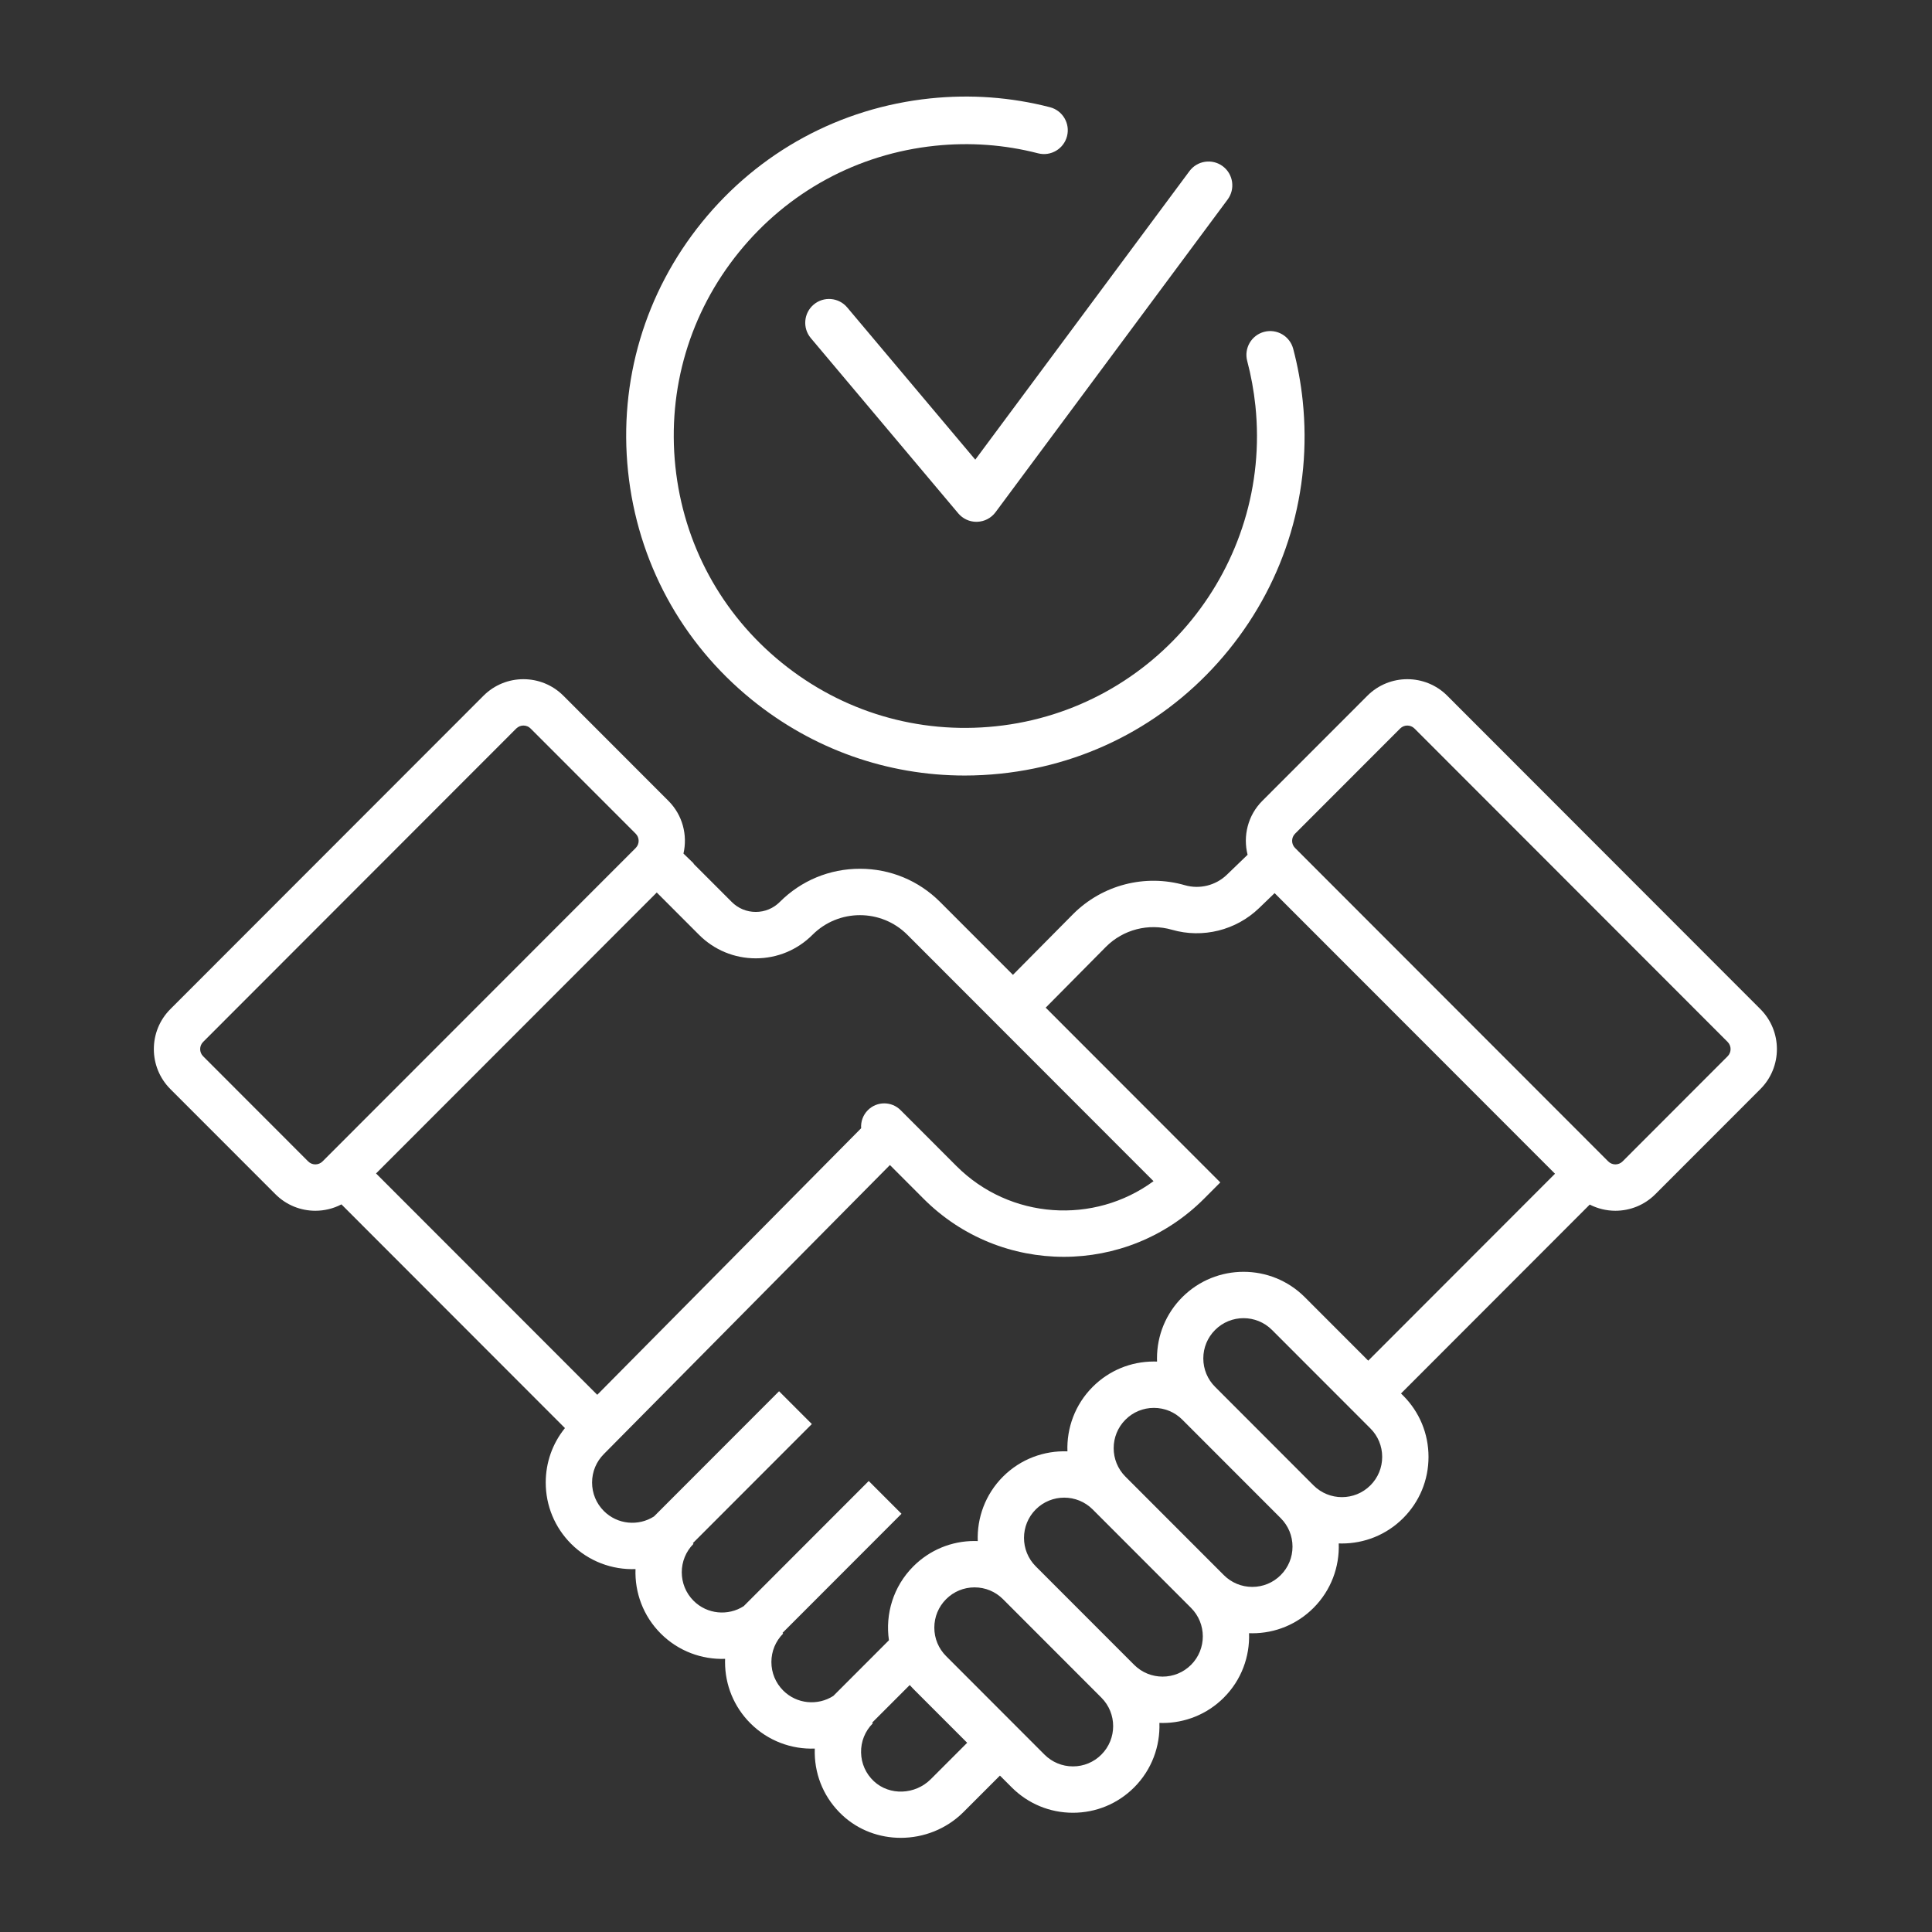 <svg xmlns="http://www.w3.org/2000/svg" xmlns:xlink="http://www.w3.org/1999/xlink" width="500" zoomAndPan="magnify" viewBox="0 0 375 375" height="500" preserveAspectRatio="xMidYMid meet" version="1.0"><rect x="0" y="0" width="375" height="375" fill="#333333" stroke="none"/><defs><clipPath id="c78486b0c4"><path d="M 29.859 131.625 L 344.859 131.625 L 344.859 356.723 L 29.859 356.723 Z M 29.859 131.625 " clip-rule="nonzero"/></clipPath></defs><path fill="#ffffff" d="M 203.789 20.809 C 196.215 18.855 188.395 18.285 180.547 19.102 C 163.059 20.926 147.328 29.461 136.25 43.129 C 125.176 56.801 120.078 73.969 121.902 91.473 C 123.727 108.977 132.254 124.723 145.91 135.805 C 157.75 145.418 172.219 150.531 187.254 150.531 C 189.562 150.531 191.883 150.406 194.211 150.164 C 211.699 148.34 227.434 139.805 238.508 126.137 C 249.586 112.469 254.68 95.301 252.855 77.797 C 252.5 74.387 251.879 70.992 251.008 67.699 C 250.355 65.23 247.832 63.762 245.363 64.414 C 242.898 65.066 241.43 67.598 242.082 70.062 C 242.832 72.895 243.363 75.82 243.672 78.758 C 246.91 109.82 224.293 137.734 193.254 140.973 C 178.215 142.543 163.469 138.16 151.727 128.629 C 139.984 119.102 132.656 105.562 131.086 90.516 C 129.516 75.465 133.898 60.703 143.422 48.953 C 152.945 37.199 166.469 29.863 181.504 28.293 C 188.254 27.59 194.977 28.078 201.488 29.758 C 203.953 30.395 206.473 28.906 207.109 26.434 C 207.746 23.965 206.258 21.445 203.789 20.809 " fill-opacity="1" fill-rule="nonzero"/><path fill="#ffffff" d="M 164.445 59.676 C 162.805 57.723 159.891 57.473 157.938 59.117 C 155.988 60.762 155.738 63.676 157.383 65.629 L 185.996 99.641 C 186.875 100.684 188.168 101.285 189.527 101.285 C 189.574 101.285 189.625 101.281 189.668 101.281 C 191.078 101.238 192.395 100.555 193.234 99.418 L 238.281 38.727 C 239.801 36.676 239.375 33.785 237.332 32.262 C 235.281 30.742 232.391 31.168 230.871 33.215 L 189.301 89.219 L 164.445 59.676 " fill-opacity="1" fill-rule="nonzero"/><g clip-path="url(#c78486b0c4)"><path fill="#ffffff" d="M 123.387 164.594 L 62.602 225.434 C 61.832 226.199 60.586 226.199 59.82 225.434 L 39.426 205.02 C 38.66 204.254 38.66 203.008 39.426 202.238 L 100.207 141.402 C 100.977 140.637 102.223 140.637 102.988 141.402 L 123.387 161.816 C 124.152 162.582 124.152 163.828 123.387 164.594 Z M 135.676 181.441 C 138.617 184.387 142.531 186.012 146.691 186.012 C 150.855 186.012 154.766 184.387 157.707 181.441 C 162.785 176.363 171.043 176.363 176.117 181.441 L 223.898 229.266 C 212.379 237.723 196.051 236.742 185.641 226.324 L 174.809 215.484 C 173.055 213.723 170.207 213.723 168.449 215.484 C 167.492 216.445 167.059 217.73 167.148 218.988 L 115.926 270.73 L 72.992 227.766 L 127.477 173.234 Z M 214.668 183.77 C 218.016 180.418 222.93 179.152 227.488 180.469 C 233.438 182.184 239.91 180.574 244.379 176.27 L 247.402 173.355 L 301.824 227.82 L 265.574 264.105 L 253.254 251.773 C 246.703 245.219 236.043 245.219 229.488 251.773 C 226.316 254.949 224.57 259.176 224.57 263.668 C 224.57 263.871 224.578 264.078 224.582 264.281 C 224.379 264.277 224.172 264.27 223.969 264.27 C 219.48 264.27 215.258 266.016 212.086 269.191 C 208.652 272.633 207.023 277.195 207.188 281.707 C 202.68 281.543 198.117 283.176 194.68 286.613 C 191.25 290.047 189.617 294.609 189.781 299.121 C 189.574 299.113 189.367 299.105 189.16 299.105 C 184.672 299.105 180.453 300.855 177.277 304.031 C 173.379 307.934 171.801 313.293 172.543 318.375 L 161.746 329.18 C 158.723 331.113 154.652 330.77 152.012 328.125 C 150.539 326.648 149.727 324.688 149.727 322.598 C 149.727 320.512 150.539 318.551 152.012 317.074 L 151.883 316.945 L 174.98 293.824 L 168.621 287.461 L 144.352 311.754 C 141.332 313.695 137.254 313.348 134.613 310.703 C 131.57 307.656 131.57 302.699 134.613 299.652 L 134.484 299.523 L 157.578 276.406 L 151.215 270.039 L 126.941 294.34 C 123.922 296.273 119.848 295.93 117.207 293.285 C 115.73 291.809 114.922 289.844 114.922 287.758 C 114.922 285.668 115.73 283.707 117.223 282.215 L 172.734 226.133 L 179.281 232.691 C 186.781 240.199 196.629 243.949 206.48 243.949 C 216.328 243.949 226.184 240.195 233.684 232.691 L 236.859 229.508 L 202.969 195.586 Z M 251.375 161.816 L 271.77 141.402 C 272.152 141.02 272.652 140.828 273.156 140.828 C 273.66 140.828 274.164 141.02 274.547 141.402 L 335.332 202.238 C 336.098 203.008 336.098 204.254 335.332 205.02 L 314.938 225.434 C 314.172 226.199 312.922 226.199 312.16 225.434 L 251.375 164.594 C 250.609 163.828 250.609 162.582 251.375 161.816 Z M 265.992 288.309 C 262.949 291.355 257.992 291.355 254.949 288.309 L 235.852 269.191 C 234.375 267.719 233.562 265.754 233.562 263.668 C 233.562 261.582 234.375 259.617 235.852 258.141 C 237.371 256.617 239.371 255.855 241.371 255.855 C 243.371 255.855 245.371 256.617 246.895 258.141 L 265.992 277.254 C 267.469 278.73 268.281 280.691 268.281 282.781 C 268.281 284.867 267.469 286.832 265.992 288.309 Z M 248.586 305.727 C 247.113 307.203 245.152 308.016 243.066 308.016 C 240.98 308.016 239.02 307.203 237.543 305.727 L 218.445 286.613 C 215.402 283.566 215.402 278.605 218.449 275.559 C 219.922 274.082 221.883 273.27 223.969 273.27 C 226.055 273.27 228.016 274.082 229.488 275.559 L 248.586 294.672 C 250.062 296.148 250.875 298.113 250.875 300.199 C 250.875 302.285 250.062 304.25 248.586 305.727 Z M 231.184 323.145 C 228.141 326.191 223.184 326.191 220.141 323.145 L 201.043 304.031 C 197.996 300.984 197.996 296.027 201.043 292.977 C 202.562 291.453 204.562 290.691 206.562 290.691 C 208.562 290.691 210.562 291.453 212.086 292.977 L 231.184 312.094 C 234.227 315.141 234.227 320.098 231.184 323.145 Z M 213.777 340.566 C 212.305 342.043 210.344 342.855 208.258 342.855 C 206.172 342.855 204.211 342.043 202.734 340.566 L 183.637 321.449 C 182.164 319.977 181.352 318.012 181.352 315.926 C 181.352 313.836 182.164 311.875 183.637 310.398 C 185.113 308.922 187.074 308.109 189.16 308.109 C 191.246 308.109 193.207 308.922 194.68 310.398 L 213.777 329.512 C 216.824 332.559 216.824 337.52 213.777 340.566 Z M 180.672 345.332 C 177.617 348.391 172.664 348.57 169.625 345.742 C 168.055 344.277 167.172 342.293 167.133 340.156 C 167.094 338.023 167.902 336.016 169.406 334.504 C 169.41 334.5 169.414 334.496 169.418 334.492 L 169.289 334.359 L 176.578 327.066 C 176.801 327.32 177.035 327.574 177.277 327.816 L 187.727 338.273 Z M 93.852 135.035 L 33.066 195.871 C 28.793 200.148 28.793 207.109 33.066 211.387 L 53.461 231.797 C 55.598 233.938 58.402 235.008 61.211 235.008 C 62.953 235.008 64.691 234.594 66.273 233.77 L 109.656 277.191 C 107.242 280.172 105.926 283.863 105.926 287.758 C 105.926 292.25 107.676 296.473 110.848 299.652 C 114.281 303.086 118.852 304.723 123.352 304.559 C 123.184 309.07 124.82 313.637 128.254 317.074 C 131.684 320.504 136.242 322.145 140.742 321.98 C 140.734 322.184 140.73 322.391 140.73 322.598 C 140.73 327.09 142.477 331.316 145.652 334.492 C 149.086 337.926 153.648 339.566 158.148 339.398 C 158.137 339.703 158.133 340.008 158.141 340.312 C 158.219 344.918 160.121 349.184 163.496 352.328 C 166.645 355.266 170.727 356.723 174.836 356.723 C 179.254 356.723 183.695 355.039 187.031 351.699 L 194.086 344.641 L 196.375 346.93 C 199.547 350.105 203.77 351.855 208.258 351.855 C 212.746 351.855 216.965 350.105 220.141 346.93 C 223.574 343.492 225.203 338.926 225.039 334.414 C 225.246 334.422 225.457 334.43 225.66 334.43 C 229.965 334.43 234.266 332.789 237.543 329.512 L 237.543 329.508 C 240.977 326.078 242.605 321.512 242.441 317 C 242.648 317.008 242.859 317.016 243.066 317.016 C 247.555 317.016 251.773 315.27 254.949 312.094 C 258.383 308.656 260.016 304.09 259.848 299.578 C 260.055 299.586 260.262 299.59 260.469 299.59 C 264.773 299.59 269.074 297.953 272.352 294.672 C 275.527 291.496 277.273 287.273 277.273 282.781 C 277.273 278.289 275.527 274.066 272.352 270.887 L 271.934 270.473 L 308.566 233.809 C 310.125 234.602 311.836 235.008 313.547 235.008 C 316.352 235.008 319.16 233.938 321.297 231.797 L 341.691 211.387 C 345.965 207.109 345.965 200.148 341.691 195.871 L 280.91 135.039 L 280.91 135.035 C 276.633 130.762 269.68 130.762 265.41 135.039 L 245.012 155.449 C 242.184 158.281 241.238 162.285 242.156 165.91 L 238.137 169.785 C 235.977 171.867 232.852 172.645 229.977 171.816 C 222.273 169.598 213.973 171.738 208.293 177.422 L 196.609 189.219 L 182.477 175.074 C 178.32 170.914 172.793 168.625 166.914 168.625 C 161.031 168.625 155.504 170.914 151.352 175.074 C 150.105 176.32 148.449 177.004 146.691 177.004 C 144.934 177.004 143.281 176.32 142.035 175.074 L 134.609 167.645 L 134.652 167.602 L 132.66 165.676 C 133.477 162.113 132.512 158.219 129.742 155.449 L 109.352 135.039 C 105.078 130.762 98.125 130.762 93.852 135.035 " fill-opacity="1" fill-rule="nonzero"/></g></svg>